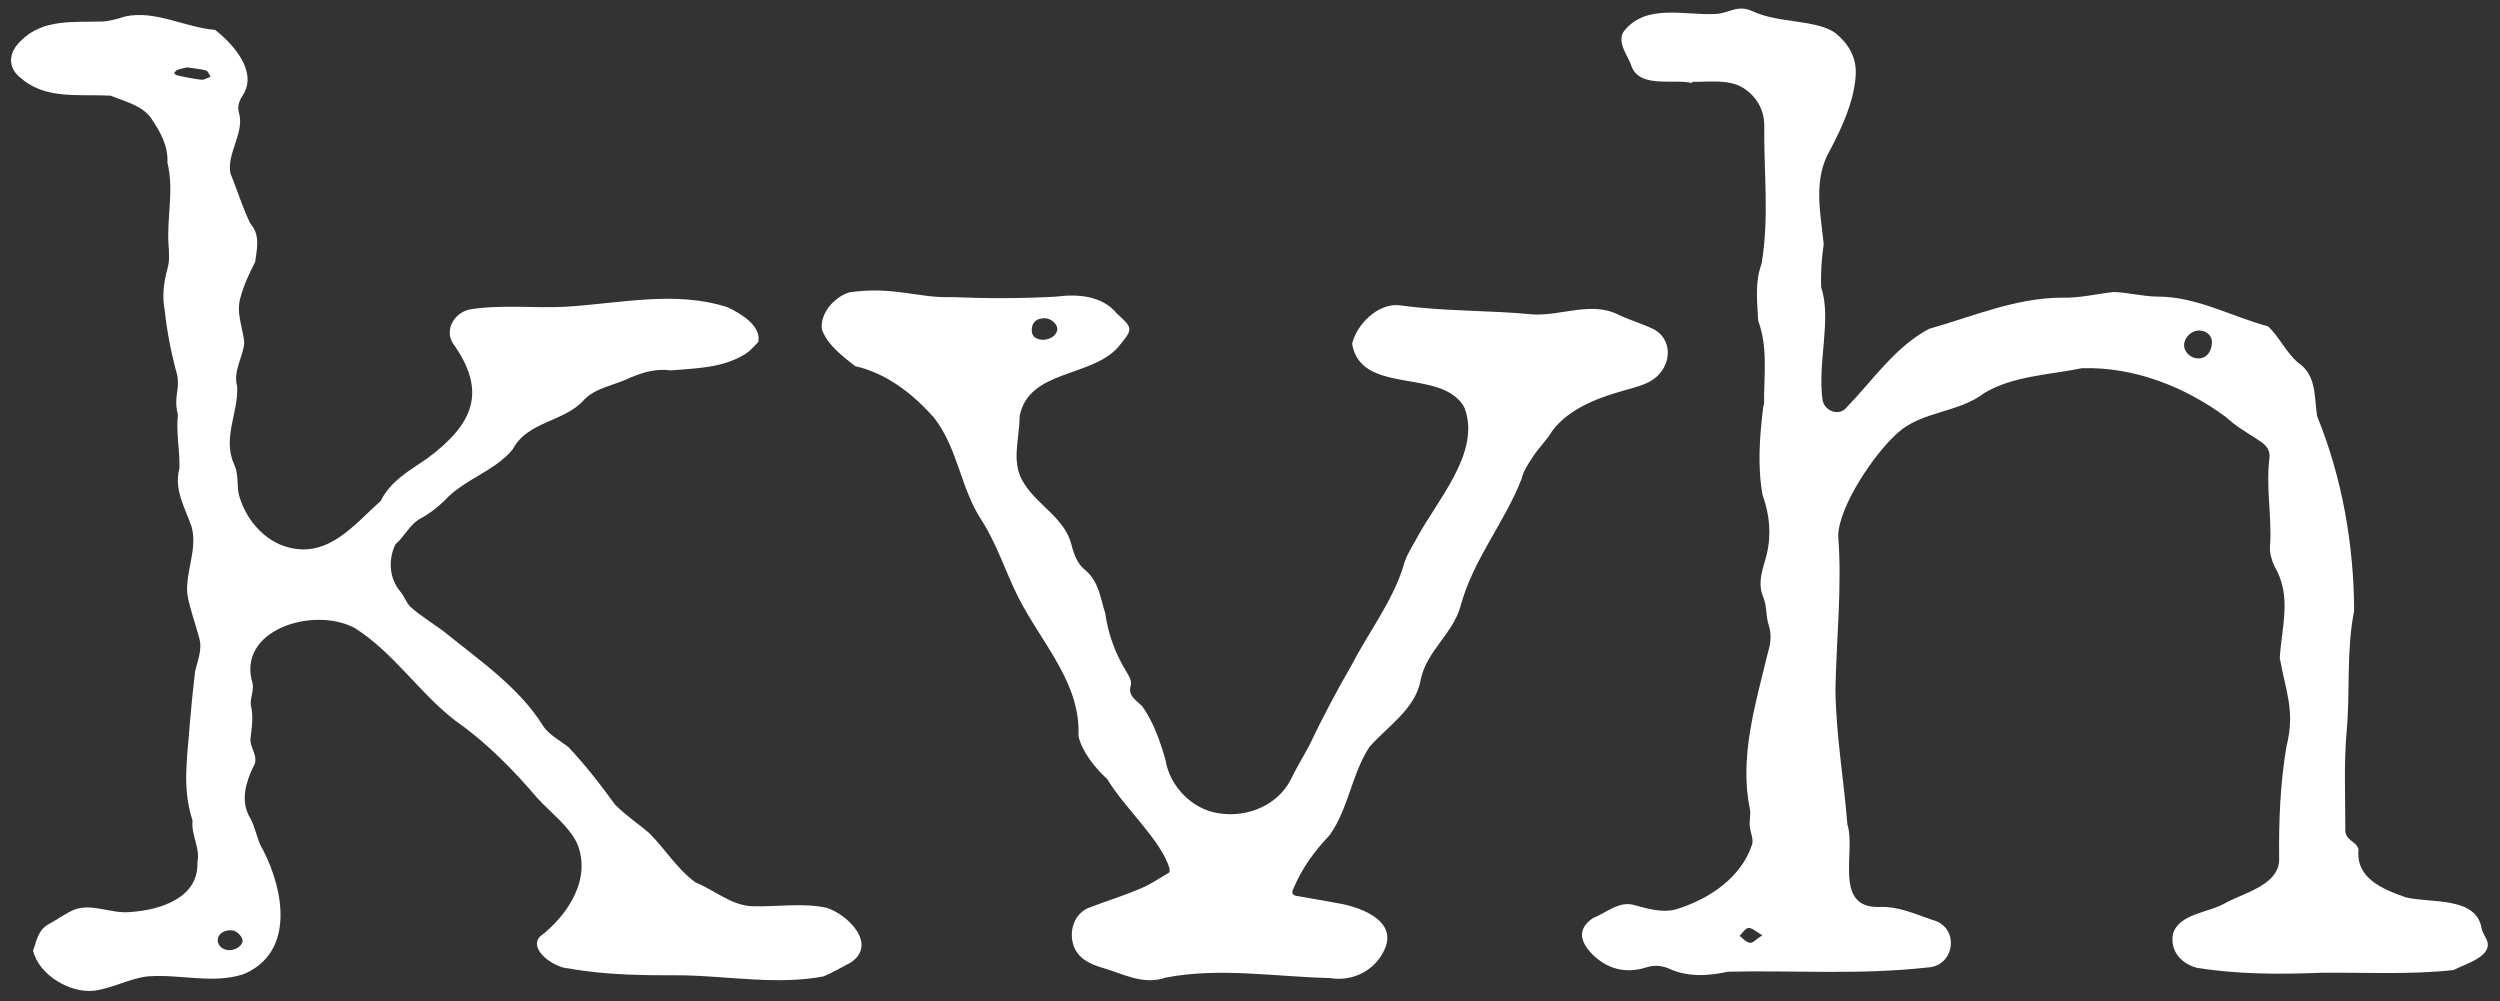 <?xml version="1.0" encoding="utf-8"?>
<!-- Generator: Adobe Illustrator 27.3.1, SVG Export Plug-In . SVG Version: 6.00 Build 0)  -->
<svg version="1.1"
	 id="svg2" xmlns:sodipodi="http://sodipodi.sourceforge.net/DTD/sodipodi-0.dtd" xmlns:svg="http://www.w3.org/2000/svg" xmlns:inkscape="http://www.inkscape.org/namespaces/inkscape" sodipodi:docname="Logo-web.ai"
	 xmlns="http://www.w3.org/2000/svg" xmlns:xlink="http://www.w3.org/1999/xlink" x="0px" y="0px" viewBox="0 0 1591.5 637.3"
	 style="enable-background:new 0 0 1591.5 637.3;" xml:space="preserve">
<rect x="0" y="0" width="1591.5" height="637.3" fill="#333333" stroke="none"/>
<style type="text/css">
	.st0{clip-path:url(#SVGID_00000067925654815505013760000015482522329567928965_);}
	.st1{fill:white;}
</style>
<sodipodi:namedview  bordercolor="#000000" borderopacity="0.25" id="namedview4" inkscape:deskcolor="#d1d1d1" inkscape:pagecheckerboard="0" inkscape:pageopacity="0.0" inkscape:showpageshadow="2" pagecolor="#ffffff">
	</sodipodi:namedview>
<g id="g8" transform="matrix(1.333,0,0,-1.333,0,1024)" inkscape:groupmode="layer" inkscape:label="Logo-web">
	<g id="g10">
		<g>
			<defs>
				<rect id="SVGID_1_" x="-345.6" y="-1.1" width="1821.3" height="1024"/>
			</defs>
			<clipPath id="SVGID_00000139267686368245061910000010510004468512811431_">
				<use xlink:href="#SVGID_1_"  style="overflow:visible;"/>
			</clipPath>
			<g id="g12" style="clip-path:url(#SVGID_00000139267686368245061910000010510004468512811431_);">
				<g id="g18" transform="translate(1167.253,470.138)">
					<path id="path20" class="st1" d="M-117.9,126.9c-3.6,0.3-6.5,3.4-6.3,6.6c0.3,3.8,3.8,6.9,7.5,6.7c3.6-0.2,6-2.7,5.8-6
						C-111.2,129.5-114,126.6-117.9,126.9 M-331.5-152.2c-1.8,0.2-3.4,2.1-5,3.3c1.4,1.4,2.8,3.7,4.3,3.8c1.7,0.1,3.6-1.8,6.6-3.5
						C-328.5-150.4-330.1-152.4-331.5-152.2 M19.9-149.9c-0.7,1.5-1.7,2.9-2,4.5c-2.5,15.5-24.3,12-36.2,14.9
						c-11.3,4-23.9,9.1-22.6,22.8c-0.7,4.2-6.9,4.1-6.3,10.2c0,15.3-0.7,30.6,0.6,45.9c1.8,19.4-0.2,38.8,3.6,57.9
						c-0.1,31.6-5.7,63.6-17.7,93.1c-1.4,9.2-0.1,19.4-9.1,25.5c-5.6,4.7-9,12.4-14.3,17.3c-17.5,4.7-34.1,14.2-52.6,14.2
						c-7,0-14.1,2-21.1,2.2c-8.3-0.9-16.6-3-24.8-2.7c-22.2-0.1-42.5-9-63.4-14.9c-16.2-8.6-26.7-24.4-39.1-37.2
						c-3.7-4.9-10.6-2.1-11.7,2.9c-2.7,17.4,4.4,39-0.7,54c-0.3,6.9,0.2,14,1.2,20.8c-1.6,15.3-5.2,31.1,3.2,45.2
						c5.6,10.7,10.9,22.2,12,34.3c0.9,9.1-3.1,16.2-10.2,21.7c-9.9,6.1-26.3,4.2-38.8,9.9c-7.4,3.4-10.6-0.6-17.5-1.2
						c-15.3-0.9-33.7,5.3-44.3-8.5c-3.3-5.5,2.4-11.6,4-17c4.4-10,19.7-5.4,28.8-7.5c0,0.2,0,0.4,0,0.6c8.1-0.2,17.2,1.4,24.3-2.9
						c6.4-4,9.9-10.4,10.1-17.3c-0.3-22.1,2.5-44.9-1.3-66.8c-3.2-8.6-2.1-17.5-1.6-27.1c4.8-13,2.7-26.3,2.8-39.6
						c0-0.6-0.4-1.2-0.4-1.8c-1.7-13.6-2.8-28.3-0.3-41.8c3.3-9.4,4.3-18.5,2-28.3c-1.6-6.7-4.8-13.3-1.6-20.7
						c1.7-4,1.1-8.9,2.5-13.1c1.5-4.6,1-8.8-0.4-13.4c-5.8-24-13.7-49.7-8.6-74.2c0.6-2.8-0.3-5.8,0-8.6c0.3-3,2-6.4,1-8.9
						c-5.2-15.5-20-25.6-35.8-30.6c-6.7-2-13.7,0.1-20.3,1.9c-7.3,2.2-13.4-3.7-19.8-6.2c-8.1-5.5-5.7-11.8-0.2-17.4
						c7.2-7,15.9-9.3,25.8-6.1c3.6,1.1,6.6,0.9,10.2-0.4c9.1-4.4,19.1-3.8,28.7-1.7c32.2,0.7,62.6-1.6,95.2,2
						c13.4,0.6,15.5,19.4,2.5,22.7c-8.3,2.8-16.3,6.6-25.4,6.2c-22.3-0.6-11.1,26.6-15.3,39.4c-1.7,21.6-5.5,43-5.7,64.8
						c0.5,24.4,3.2,49,1.3,73.3c0.6,14.5,17.5,39.3,28.5,49c11.6,10.4,28.8,9.4,41.2,18.9c13.8,8.3,31.1,8.7,46.7,11.9
						c25,0.8,49.4-9,68.9-23.4c4.2-4,9.5-7.1,14.5-10.3c3.4-2.2,6.5-4.2,6.2-8.8c-1.8-14.1,1.1-27.8,0.3-41.8
						c-0.5-3.4,0.7-7.5,2.3-10.7c8.1-13.9,3.2-28.6,2.3-43.4c2.8-15.8,7.5-25.4,3.2-42.2c-3-17.6-3.7-35.7-3.5-53.5
						c0.4-12.4-16.1-16.2-25.3-21.1c-8.1-4.9-22.4-5.1-25.4-14.9c-1.5-8,3.7-14.1,11.2-16.2c19.6-3.2,40-3.2,60-2.4
						c20.8,0.2,42.3-1,62.8,1.3C10.1-162.2,24.7-158.4,19.9-149.9"/>
				</g>
				<g id="g22" transform="translate(227.563,187.506)">
					<path id="path24" class="st1" d="M-117.9,126.9c-3.2,0-5.7,2.1-5.7,4.8c0,2.9,3.2,5.3,7.4,4.6c1.7-0.3,3.9-2.5,4.4-4.2
						C-111.1,129.6-114.7,126.9-117.9,126.9 M-131.2,542.6c-3.8,0.4-7.6,1.2-11.4,2c-0.7,0.1-1.3,0.7-1.9,1.1
						c0.5,0.5,0.9,1.3,1.6,1.6c1.7,0.6,3.4,0.9,4.6,1.2c3.5-0.5,6.4-0.7,9.2-1.5c0.9-0.3,1.4-1.9,2.1-3
						C-128.5,543.6-129.9,542.5-131.2,542.6 M167.4,147.1c-11.5,2.6-24,0.4-35.9,0.8c-10.1,0.5-17.8,7.7-26.8,11.3
						c-8.8,6.3-14.7,16.2-22.4,23.8c-5.3,4.5-11.3,8.5-16.2,13.5c-6.8,9.4-14,18.7-22.1,27.3c-4,3.2-9.8,6.2-12.3,10.4
						c-11.4,18.2-30,30.9-46.8,44.5c-5.4,4.2-11.7,7.8-16.7,12.4c-1.9,2.1-2.8,5.1-4.7,7.2c-5.4,6.6-5.6,15.4-2.2,22.5
						c4.5,3.7,6.6,9.4,12.2,12.4c4.1,2.2,7.9,5.2,11.2,8.4c9.3,10.2,24,14,32.6,24.5c7.1,13.6,24.7,12.9,34.2,23.8
						c5.6,5.7,14.5,6.8,21.6,10.3c6.2,2.6,12.5,4.6,19.7,3.6c11.7,1,24,1.1,34.3,7.1c2.9,1.4,5.2,4.1,7.5,6.5
						c1.4,7.8-8.3,13.5-14.6,16.5c-24.8,8.2-51.9,1.8-77.4,0.3c-15.1-0.8-30.2,1.1-45.3-1.2c-7.5-1.2-12.7-9.4-8.7-16.1
						c16.8-23.3,9.9-38.8-12.2-55.2c-8.4-5.8-17.5-10.7-22.1-20.2c-12.3-10.9-24.7-27.2-43.8-22.3c-12.5,3-21.6,14.8-24.2,26.2
						c-0.6,4.5-0.1,9.5-2,13.4c-5.8,12.6,2.1,24.9,1.4,37.4c-2.1,7.5,3,14.1,3.4,21.1c-0.8,7.1-4,14.1-1.8,21.4
						c1.6,5.9,4.3,11.7,7,16.9c0.8,6.2,2.6,12.7-2.3,18.3c-3.8,7.7-6.2,16-9.5,23.9c-1.9,9.2,6.3,18.9,4.3,28.1
						c-1.2,3.4-0.4,6.3,1.6,9.3c7.3,11.3-4.6,24.4-13.2,31.2c-14.5,1.2-28.8,9.6-43.1,6.4c-3.5-1.1-7.1-2.2-10.7-2.4
						c-13.7-0.4-28.6,1.4-39-9.2c-6-5.6-6.5-12.8,0-17.8c11.8-10.4,28-7.6,42.8-8.4c6.7-2.7,14.9-4.6,19.3-10.6
						c4.4-6.5,8.3-13.2,7.9-21.4c3.2-13-0.3-25.8,0.5-39c0.3-3.9,0.6-8-0.5-11.7c-1.8-6.6-2.6-13.1-1.3-19.8
						c1.1-10.5,3.2-20.9,6-31.1c1.3-7.6-1.9-9.9,0.3-18.8c-1-8.6,1.1-17.5,0.7-25.7c-2.7-10.3,2.8-18.7,5.9-28
						c2.8-10.7-3.1-21.5-2.1-32c1.2-7.1,3.9-14,5.7-21c1.6-5.5-0.9-10.8-2-16c-1-8.2-1.8-16.4-2.5-24.6c-1.1-16.1-3.9-30.7,1.3-46.5
						c-0.8-6.9,3.8-13,2.3-20c0.7-16.8-17.5-22.8-32.5-23.7c-8.7-0.8-17.7,4.3-26.2,1.2c-4.3-1.8-8.1-4.7-12.2-6.9
						c-5.3-2.8-5.8-8.1-7.6-12.7c2.9-11.7,17.4-20.1,28.5-19.2c8.9,0.9,17.6,6,26.4,6.9c15.2,1.2,31.1-3.8,45.8,1.1
						c24.6,10.6,18.9,40.2,9.3,59c-3.2,5-3.6,11.4-7,16.8c-3.7,7.5-1.4,15.7,2.2,23.2c3.1,4.8-2,9.1-1.3,14
						c0.7,5.2,1.4,10.3,0.1,15.5c-0.3,3.2,1.5,7,0.9,10.2c-8,25.6,28.9,37.1,48.7,26.6c18.7-11.8,30.7-30.9,48.1-44.3
						c15-10.5,27.5-23.3,39.2-37c6.3-6.9,14.9-13.2,18.9-21.5c7.1-16.9-4.2-34.3-17.8-44.7c-5.5-6.3,7.4-15,13.8-15.1
						c18.1-3.3,36.2-3.3,54.5-3.3c22.2-0.4,45.4-4.7,67.3-0.5c4.4,1.9,8.6,4.3,12.9,6.6C191.6,129.6,177.6,143.7,167.4,147.1"/>
				</g>
				<g id="g26" transform="translate(617.032,489.309)">
					<path id="path28" class="st1" d="M-117.9,126.9c2.8-0.1,5.9-2.8,5.8-5.2c-0.1-2.9-3.4-5.2-7.2-5.1c-3,0.3-5.1,1.5-5,4.8
						C-124.2,125-122,127-117.9,126.9 M177.5,103.2c3.9,6.9,1.9,15.3-5.3,18.7c-5.2,2.5-10.9,4.1-16.1,6.6c-13,6.6-27-0.4-40.8,0.2
						c-21.2,2.1-42.9,1.4-64,4.4c-10.4,1.1-20.5-9.3-22.6-18.4c4.2-24.9,42.7-11.3,53.5-30.2C90.9,63,68.5,39.2,59,20.8
						c-2.3-4-4.9-8.2-5.9-12.6c-5.4-17-16.7-31.5-24.9-47.4C21-51.6,14.3-64.4,8.1-77.4c-2.9-5.4-6.1-10.6-8.7-16
						c-6.6-13.1-22.9-19.2-37.4-15.5c-11.6,3-20.7,13.7-22.4,24.8c-2.5,8.7-5.8,18.3-11.2,25.8c-2.8,2.7-6.8,4.9-5.5,9.5
						c0.8,2.9-0.9,4.8-2.1,7.1c-5.3,8.6-8.6,17.8-10,27.7c-2.3,7.1-3,15-9.3,20.4c-4.1,3.1-5.7,7.9-6.9,12.6
						c-3.3,12.4-15.7,18.3-22.3,28.6c-6.9,10-2.4,21.3-2.4,32.5c4.3,22.1,33.6,18.5,46.7,32.6c7.4,9,7.9,9.1-0.2,16.4
						c-7,8.6-18.7,9.5-29.3,8.1c-16.5-0.9-33-0.9-49.5-0.2c-16-0.6-27.8,5.3-48.9,2.3c-7.6-2.3-14.3-10.4-13.2-17.8
						c2.7-7.4,9.8-12.7,15.9-17.5c15.2-3.4,28-13.6,37.8-24.8c11.4-14.9,12.5-33.5,22.5-48.7c7.4-11.5,11.5-24.8,17.6-36.9
						c10.9-21.6,29.9-40.9,28.7-66.1c1.4-7.1,8-15.6,13.7-20.6c8.2-13.8,25.8-29.2,29.8-42.8c0.1-0.6,0.1-1.7-0.3-2
						c-4.6-2.7-9.2-5.8-14.1-7.8c-8.1-3.4-16.6-6-24.8-9.2c-7.3-3.5-9.2-12.9-5.9-19.5c2.3-4.7,7.1-7,12.1-8.6
						c10.4-2.9,20.1-8.8,31.1-5c25.7,5,52.4,0.4,78.4-0.2c11.2-1.9,22,3.8,26.4,14.1c5.9,13.8-12.7,20.3-24.1,21.9
						c-6,1.2-12,2.1-18,3.2c-2.3,0.4-2.6,1.5-1.6,3.6c4,9.6,10,17.8,17.3,25.5c9.1,12.8,10.4,29,19,42.1
						C45.9-67.7,58.9-59.7,61.4-46C64-32.2,76.9-23.8,80.5-10.5c6,22.2,21,39.8,29.1,60.6c0.9,4,3.5,7.7,5.8,11.2
						c2.7,4.1,6.4,7.5,8.8,11.7c8.5,11.4,23.3,16.4,36.8,20.1C167.7,95,173.7,96.6,177.5,103.2"/>
				</g>
			</g>
		</g>
	</g>
</g>
</svg>
